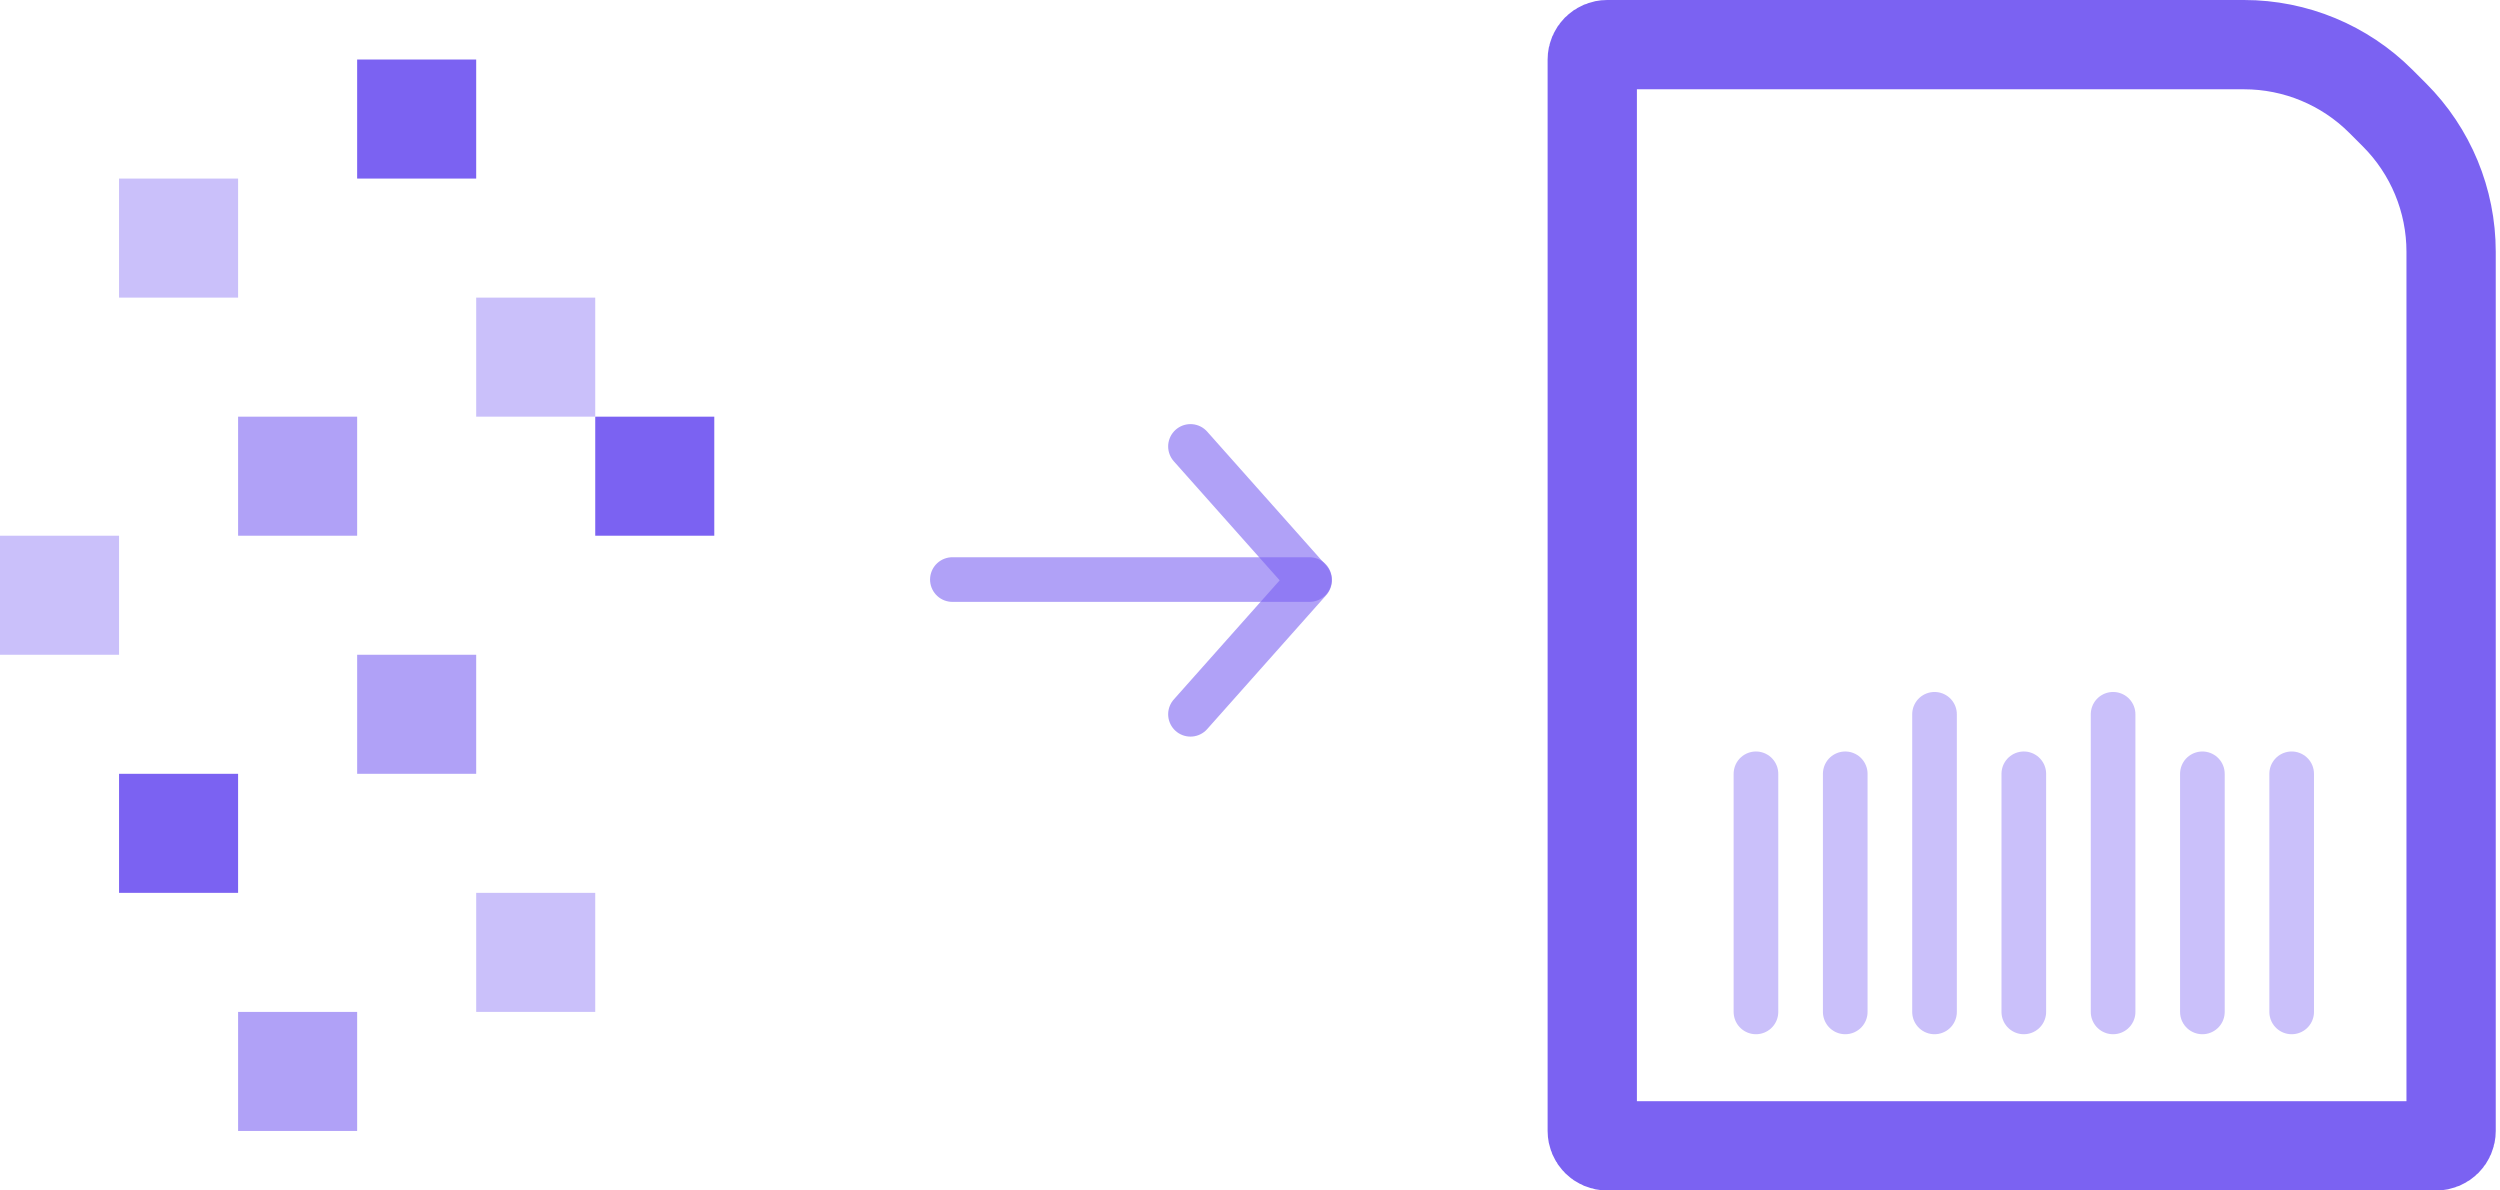 <svg width="84" height="40" viewBox="0 0 84 40" fill="none" xmlns="http://www.w3.org/2000/svg">
<g id="Artwork">
<path id="Rectangle 30" d="M53.5 2C53.5 1.724 53.724 1.5 54 1.5H75.401C77.124 1.5 78.778 2.185 79.997 3.404L80.453 3.86C81.672 5.079 82.357 6.733 82.357 8.457V38C82.357 38.276 82.133 38.5 81.857 38.5H54C53.724 38.5 53.5 38.276 53.5 38V2Z" stroke="#7B62F2" stroke-width="3" stroke-linecap="round" stroke-linejoin="round"/>
<path id="Vector" opacity="0.4" d="M59 26L59 34" stroke="#7B62F2" stroke-width="1.5" stroke-miterlimit="10" stroke-linecap="round"/>
<path id="Vector_2" opacity="0.4" d="M62 26L62 34" stroke="#7B62F2" stroke-width="1.5" stroke-miterlimit="10" stroke-linecap="round"/>
<path id="Vector_3" opacity="0.4" d="M65 24L65 34" stroke="#7B62F2" stroke-width="1.5" stroke-miterlimit="10" stroke-linecap="round"/>
<path id="Vector_4" opacity="0.4" d="M68 26L68 34" stroke="#7B62F2" stroke-width="1.5" stroke-miterlimit="10" stroke-linecap="round"/>
<path id="Vector_5" opacity="0.4" d="M71 24L71 34" stroke="#7B62F2" stroke-width="1.5" stroke-miterlimit="10" stroke-linecap="round"/>
<path id="Vector_6" opacity="0.4" d="M74 26L74 34" stroke="#7B62F2" stroke-width="1.5" stroke-miterlimit="10" stroke-linecap="round"/>
<path id="Vector_7" opacity="0.4" d="M77 26L77 34" stroke="#7B62F2" stroke-width="1.5" stroke-miterlimit="10" stroke-linecap="round"/>
<rect id="Rectangle 70" opacity="0.4" x="4" y="6" width="4" height="4" fill="#7B62F2"/>
<rect id="Rectangle 79" x="12" y="2" width="4" height="4" fill="#7B62F2"/>
<rect id="Rectangle 71" opacity="0.6" x="8" y="14" width="4" height="4" fill="#7B62F2"/>
<rect id="Rectangle 77" x="20" y="14" width="4" height="4" fill="#7B62F2"/>
<rect id="Rectangle 72" opacity="0.4" x="16" y="10" width="4" height="4" fill="#7B62F2"/>
<path id="Vector 1" opacity="0.6" d="M40 15L44 19.5L40 24" stroke="#7B62F2" stroke-width="1.5" stroke-linecap="round" stroke-linejoin="round"/>
<path id="Vector 2" opacity="0.6" d="M32 19.473H44" stroke="#7B62F2" stroke-width="1.5" stroke-linecap="round" stroke-linejoin="round"/>
<rect id="Rectangle 73" opacity="0.6" x="12" y="22" width="4" height="4" fill="#7B62F2"/>
<rect id="Rectangle 74" x="4" y="26" width="4" height="4" fill="#7B62F2"/>
<rect id="Rectangle 75" opacity="0.4" x="16" y="30" width="4" height="4" fill="#7B62F2"/>
<rect id="Rectangle 78" opacity="0.4" y="18" width="4" height="4" fill="#7B62F2"/>
<rect id="Rectangle 76" opacity="0.6" x="8" y="34" width="4" height="4" fill="#7B62F2"/>
</g>
</svg>
